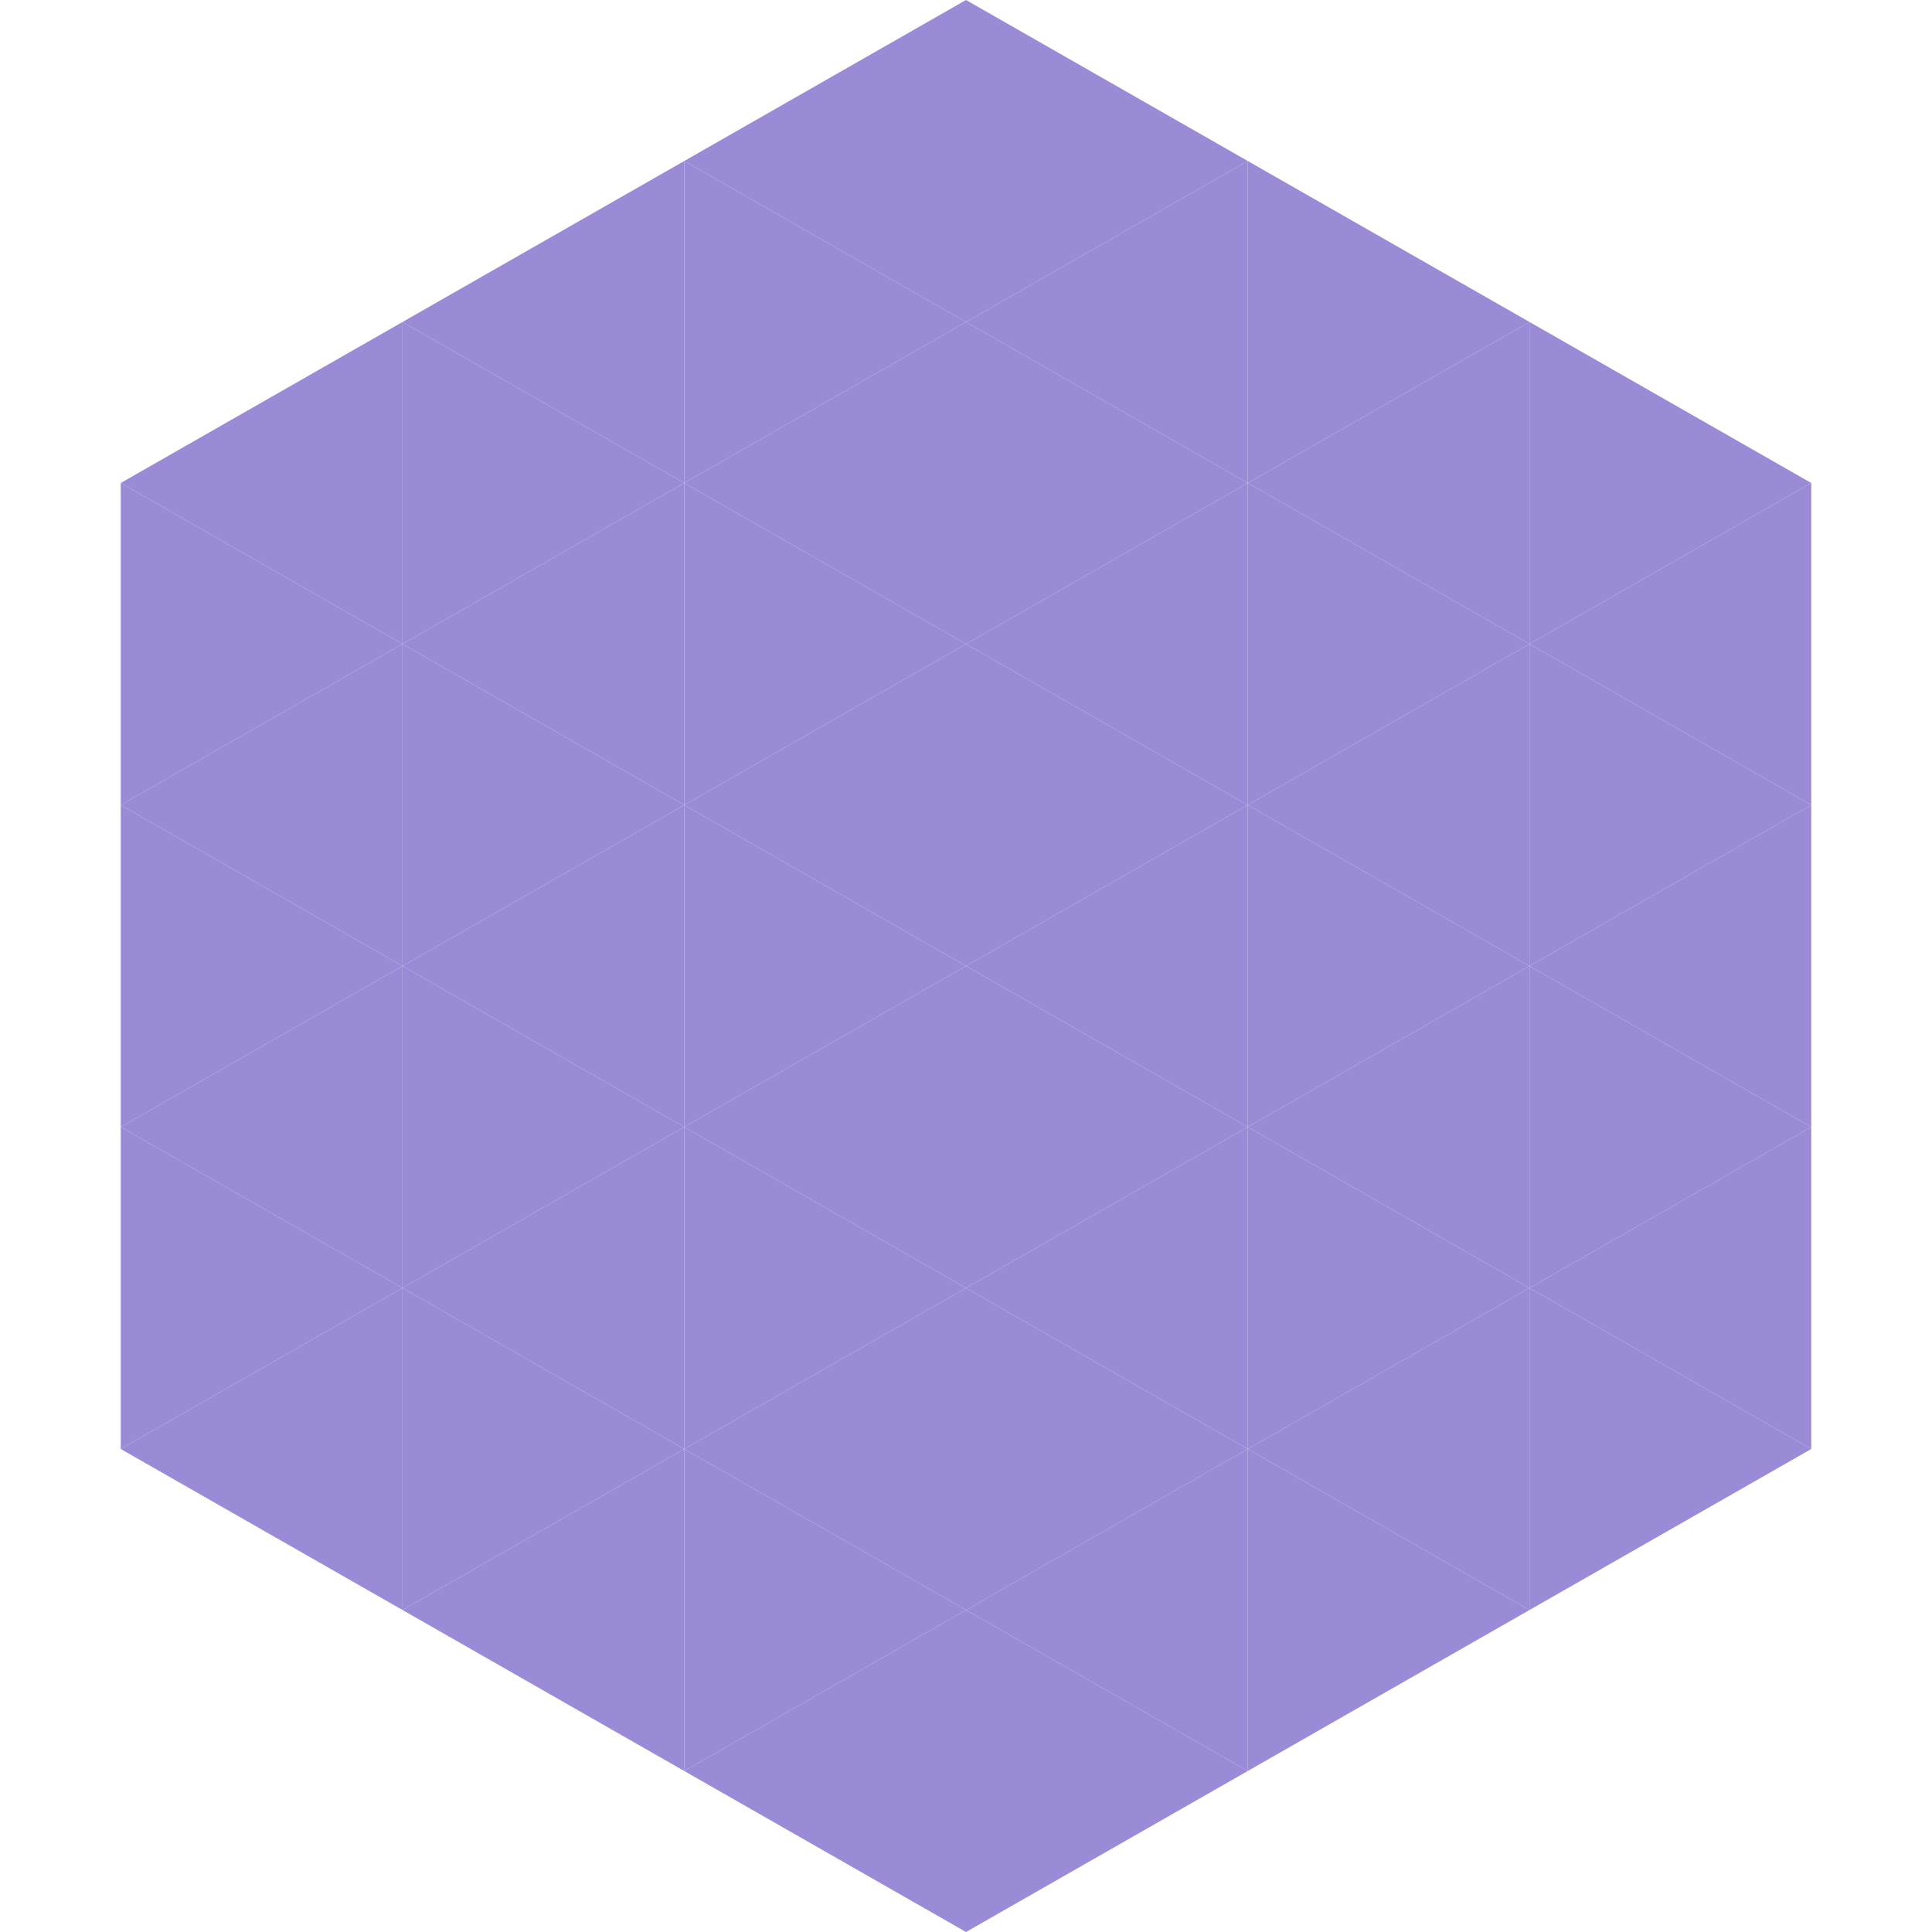 <?xml version="1.0"?>
<!-- Generated by SVGo -->
<svg width="240" height="240"
     xmlns="http://www.w3.org/2000/svg"
     xmlns:xlink="http://www.w3.org/1999/xlink">
<polygon points="50,40 15,60 50,80" style="fill:rgb(155,138,214)" />
<polygon points="190,40 225,60 190,80" style="fill:rgb(155,138,214)" />
<polygon points="15,60 50,80 15,100" style="fill:rgb(155,138,214)" />
<polygon points="225,60 190,80 225,100" style="fill:rgb(155,138,214)" />
<polygon points="50,80 15,100 50,120" style="fill:rgb(155,138,214)" />
<polygon points="190,80 225,100 190,120" style="fill:rgb(155,138,214)" />
<polygon points="15,100 50,120 15,140" style="fill:rgb(155,138,214)" />
<polygon points="225,100 190,120 225,140" style="fill:rgb(155,138,214)" />
<polygon points="50,120 15,140 50,160" style="fill:rgb(155,138,214)" />
<polygon points="190,120 225,140 190,160" style="fill:rgb(155,138,214)" />
<polygon points="15,140 50,160 15,180" style="fill:rgb(155,138,214)" />
<polygon points="225,140 190,160 225,180" style="fill:rgb(155,138,214)" />
<polygon points="50,160 15,180 50,200" style="fill:rgb(155,138,214)" />
<polygon points="190,160 225,180 190,200" style="fill:rgb(155,138,214)" />
<polygon points="15,180 50,200 15,220" style="fill:rgb(255,255,255); fill-opacity:0" />
<polygon points="225,180 190,200 225,220" style="fill:rgb(255,255,255); fill-opacity:0" />
<polygon points="50,0 85,20 50,40" style="fill:rgb(255,255,255); fill-opacity:0" />
<polygon points="190,0 155,20 190,40" style="fill:rgb(255,255,255); fill-opacity:0" />
<polygon points="85,20 50,40 85,60" style="fill:rgb(155,138,214)" />
<polygon points="155,20 190,40 155,60" style="fill:rgb(155,138,214)" />
<polygon points="50,40 85,60 50,80" style="fill:rgb(155,138,214)" />
<polygon points="190,40 155,60 190,80" style="fill:rgb(155,138,214)" />
<polygon points="85,60 50,80 85,100" style="fill:rgb(155,138,214)" />
<polygon points="155,60 190,80 155,100" style="fill:rgb(155,138,214)" />
<polygon points="50,80 85,100 50,120" style="fill:rgb(155,138,214)" />
<polygon points="190,80 155,100 190,120" style="fill:rgb(155,138,214)" />
<polygon points="85,100 50,120 85,140" style="fill:rgb(155,138,214)" />
<polygon points="155,100 190,120 155,140" style="fill:rgb(155,138,214)" />
<polygon points="50,120 85,140 50,160" style="fill:rgb(155,138,214)" />
<polygon points="190,120 155,140 190,160" style="fill:rgb(155,138,214)" />
<polygon points="85,140 50,160 85,180" style="fill:rgb(155,138,214)" />
<polygon points="155,140 190,160 155,180" style="fill:rgb(155,138,214)" />
<polygon points="50,160 85,180 50,200" style="fill:rgb(155,138,214)" />
<polygon points="190,160 155,180 190,200" style="fill:rgb(155,138,214)" />
<polygon points="85,180 50,200 85,220" style="fill:rgb(155,138,214)" />
<polygon points="155,180 190,200 155,220" style="fill:rgb(155,138,214)" />
<polygon points="120,0 85,20 120,40" style="fill:rgb(155,138,214)" />
<polygon points="120,0 155,20 120,40" style="fill:rgb(155,138,214)" />
<polygon points="85,20 120,40 85,60" style="fill:rgb(155,138,214)" />
<polygon points="155,20 120,40 155,60" style="fill:rgb(155,138,214)" />
<polygon points="120,40 85,60 120,80" style="fill:rgb(155,138,214)" />
<polygon points="120,40 155,60 120,80" style="fill:rgb(155,138,214)" />
<polygon points="85,60 120,80 85,100" style="fill:rgb(155,138,214)" />
<polygon points="155,60 120,80 155,100" style="fill:rgb(155,138,214)" />
<polygon points="120,80 85,100 120,120" style="fill:rgb(155,138,214)" />
<polygon points="120,80 155,100 120,120" style="fill:rgb(155,138,214)" />
<polygon points="85,100 120,120 85,140" style="fill:rgb(155,138,214)" />
<polygon points="155,100 120,120 155,140" style="fill:rgb(155,138,214)" />
<polygon points="120,120 85,140 120,160" style="fill:rgb(155,138,214)" />
<polygon points="120,120 155,140 120,160" style="fill:rgb(155,138,214)" />
<polygon points="85,140 120,160 85,180" style="fill:rgb(155,138,214)" />
<polygon points="155,140 120,160 155,180" style="fill:rgb(155,138,214)" />
<polygon points="120,160 85,180 120,200" style="fill:rgb(155,138,214)" />
<polygon points="120,160 155,180 120,200" style="fill:rgb(155,138,214)" />
<polygon points="85,180 120,200 85,220" style="fill:rgb(155,138,214)" />
<polygon points="155,180 120,200 155,220" style="fill:rgb(155,138,214)" />
<polygon points="120,200 85,220 120,240" style="fill:rgb(155,138,214)" />
<polygon points="120,200 155,220 120,240" style="fill:rgb(155,138,214)" />
<polygon points="85,220 120,240 85,260" style="fill:rgb(255,255,255); fill-opacity:0" />
<polygon points="155,220 120,240 155,260" style="fill:rgb(255,255,255); fill-opacity:0" />
</svg>
